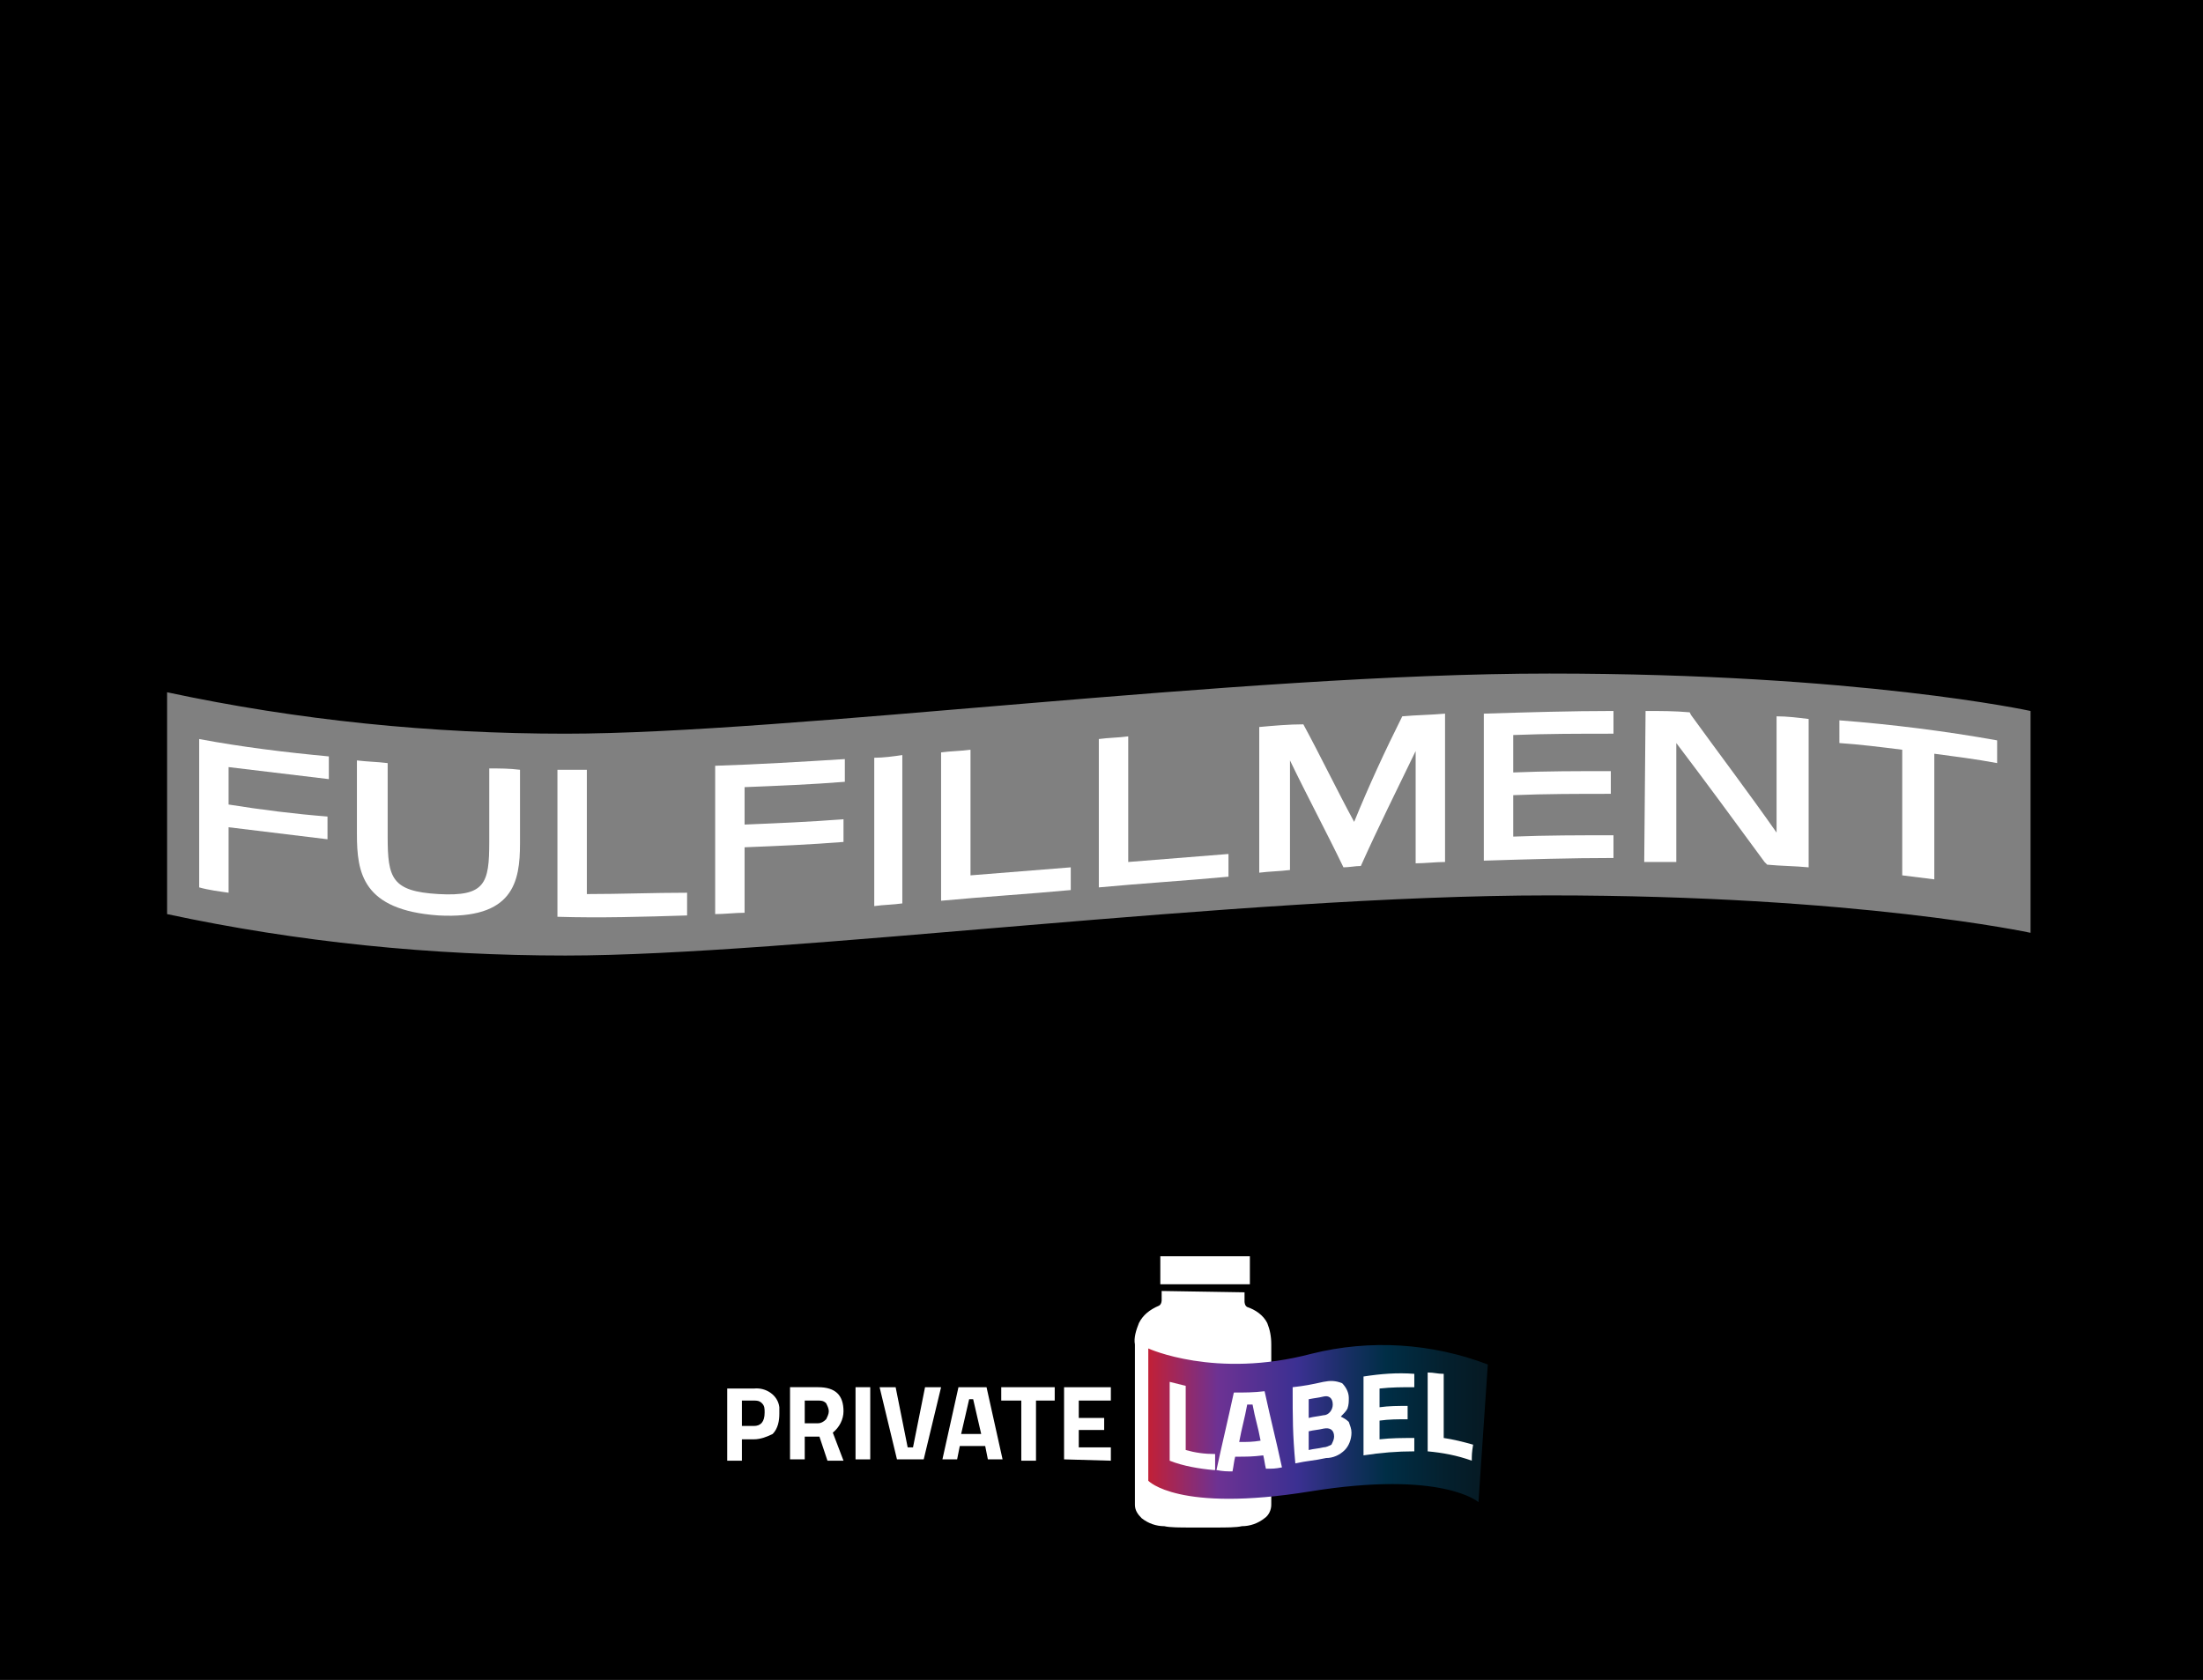 <?xml version="1.0" encoding="utf-8"?>
<!-- Generator: Adobe Illustrator 26.0.1, SVG Export Plug-In . SVG Version: 6.00 Build 0)  -->
<svg version="1.1" id="Layer_1" xmlns="http://www.w3.org/2000/svg" xmlns:xlink="http://www.w3.org/1999/xlink" x="0px" y="0px"
	 viewBox="0 0 164.8 125.7" style="enable-background:new 0 0 164.8 125.7;" xml:space="preserve">
<rect x="0" y="0" width="164.8" height="125.7" fill="#808080" stroke="none"/>
<style type="text/css">
	.st0{fill:#FFFFFF;}
	.st1{fill:url(#SVGID_1_);}
</style>
<g>
	<path d="M0,0v125.7h164.8V0H0z M151.9,69.8c0,0-12.9-2.8-36-2.8c-23.2,0-56.9,4.5-73.6,4.5c-10,0-20-1-29.8-3.1V51.8
		c9.8,2.1,19.8,3.1,29.8,3.1c16.6,0,50.4-4.5,73.6-4.5c23.2,0,36,2.8,36,2.8V69.8z"/>
	<g>
		<g>
			<path class="st0" d="M86.9,96.6l0,0.7c0,0,0,0.3-0.2,0.4C86,98,85.5,98.4,85.2,99c-0.2,0.5-0.4,1.1-0.3,1.6c0,0.5,0,12,0,12
				c0,0.4,0.2,0.7,0.5,1c0.5,0.4,1.1,0.6,1.7,0.6c0.4,0.1,1.2,0.1,2,0.1c0,0,0.5,0,0.9,0c0.4,0,0.9,0,0.9,0c0.8,0,1.6,0,2-0.1
				c0.6,0,1.2-0.2,1.7-0.6c0.3-0.2,0.5-0.6,0.5-1c0,0,0-11.5,0-12c0-0.6-0.1-1.1-0.3-1.6c-0.3-0.6-0.9-1-1.5-1.2
				c-0.2-0.1-0.2-0.4-0.2-0.4l0-0.7"/>
			<path class="st0" d="M93.1,96.1l0.4,0c0,0,0,0,0,0c0,0,0,0,0,0c0-0.1,0-0.2,0-0.3c0,0,0,0,0-0.1c0,0,0-0.1,0-0.1v-0.1l0-0.2
				l0-0.2l0-0.2l0-0.2l0-0.2l0-0.2l0-0.1v0c0-0.1,0-0.1,0-0.2c0,0,0,0,0,0l0,0l0,0l0,0l0,0l0,0l0,0l0,0l0,0c0,0,0,0,0,0l0,0
				c0,0,0,0,0,0l-5.2,0l-0.7,0l-0.8,0c0,0,0,0,0,0l0,0c0,0,0,0,0,0l0,0c0,0,0,0,0,0l0,0c0,0,0,0,0,0l0,0l0,0l0,0l0,0l0,0l0,0
				c0,0.1,0,0.1,0,0.2v0v0v0v0v0v0v0v0v0v0v0v0.1v0.1v0.1v0.1v0.1v0.1V95V95v0.1v0.1v0.1v0.1v0.1v0.1v0.1v0v0v0v0v0v0v0
				c0,0,0,0.1,0,0.1c0,0,0,0.1,0,0.1V96c0,0,0,0,0,0.1h0.4"/>
		</g>
		
			<linearGradient id="SVGID_1_" gradientUnits="userSpaceOnUse" x1="85.94" y1="21.506" x2="111.319" y2="21.506" gradientTransform="matrix(1 0 0 -1 0 128)">
			<stop  offset="0" style="stop-color:#C12037"/>
			<stop  offset="0.204" style="stop-color:#6D3293"/>
			<stop  offset="0.438" style="stop-color:#3B3092"/>
			<stop  offset="0.597" style="stop-color:#152F61"/>
			<stop  offset="0.699" style="stop-color:#002E46"/>
			<stop  offset="0.873" style="stop-color:#04202E"/>
			<stop  offset="1" style="stop-color:#061922"/>
		</linearGradient>
		<path class="st1" d="M85.9,100.9c0,0,5,2.3,12.2,0.4c4.4-1.1,9-0.8,13.2,0.8l-0.7,10.3c0,0-2.7-2.4-12.6-0.8s-12.1-0.8-12.1-0.8
			L85.9,100.9z"/>
		<g>
			<path class="st0" d="M90.8,110c-1.1-0.1-2.3-0.3-3.3-0.7v-5.9c0.4,0.1,0.8,0.2,1.2,0.3v4.8c0.7,0.2,1.4,0.3,2.2,0.3V110z"/>
			<path class="st0" d="M91,110c0.5-2.3,0.8-3.5,1.3-5.8c0.8,0,1.5,0,2.3-0.1c0.5,2.3,0.8,3.4,1.3,5.7c-0.5,0.1-0.7,0.1-1.2,0.1
				c-0.1-0.4-0.1-0.6-0.2-1c-0.8,0.1-1.2,0.1-2.1,0.1c-0.1,0.4-0.1,0.6-0.2,1.1C91.8,110.1,91.5,110.1,91,110z M93.3,105.1
				c-0.2,1.1-0.4,1.7-0.6,2.8c0.6,0,1,0,1.6-0.1c-0.2-1.1-0.4-1.6-0.6-2.7C93.5,105.1,93.5,105.1,93.3,105.1z"/>
			<path class="st0" d="M96.7,103.8c0.9-0.1,1.4-0.2,2.3-0.4c0.5-0.1,0.9-0.1,1.4,0.1c0.3,0.3,0.5,0.7,0.5,1.1c0,0.3,0,0.5-0.1,0.8
				c-0.1,0.2-0.3,0.4-0.5,0.6c0.2,0.1,0.4,0.2,0.6,0.4c0.1,0.3,0.2,0.5,0.2,0.8c0,0.5-0.2,1-0.5,1.3c-0.4,0.4-0.9,0.6-1.4,0.6
				c-0.9,0.2-1.4,0.2-2.3,0.4C96.7,107.3,96.7,106.2,96.7,103.8z M99,104.5c-0.4,0.1-0.6,0.1-1.1,0.2v1.4c0.4-0.1,0.6-0.1,1.1-0.2
				c0.4,0,0.7-0.4,0.7-0.8c0,0,0,0,0,0C99.7,104.6,99.4,104.4,99,104.5z M99,106.9c-0.4,0.1-0.7,0.1-1.1,0.2v1.4
				c0.4-0.1,0.7-0.1,1.1-0.2c0.2,0,0.4-0.1,0.6-0.2c0.1-0.2,0.2-0.4,0.2-0.6C99.8,107,99.5,106.8,99,106.9z"/>
			<path class="st0" d="M102,108.9c0-2.3,0-3.5,0-5.9c1.3-0.2,2.5-0.3,3.8-0.2c0,0.4,0,0.6,0,1c-0.9,0-1.7,0-2.6,0.1v1.4
				c0.7-0.1,1.4-0.1,2.1-0.1v1c-0.7,0-1.4,0-2.1,0.1v1.4c0.9-0.1,1.7-0.1,2.6-0.1c0,0.4,0,0.6,0,1
				C104.5,108.6,103.3,108.7,102,108.9z"/>
			<path class="st0" d="M110.1,109.3c-1.1-0.4-2.2-0.6-3.3-0.7c0-2.3,0-3.5,0-5.9c0.5,0,0.7,0.1,1.2,0.1c0,1.9,0,2.9,0,4.8
				c0.7,0.1,1.5,0.3,2.2,0.5C110.1,108.7,110.1,108.9,110.1,109.3z"/>
		</g>
		<g>
			<path class="st0" d="M56.4,107.7h-0.9v1.6h-1.1v-5.4h2c0.9-0.1,1.8,0.5,1.9,1.4c0,0.2,0,0.3,0,0.5c0,0.5-0.1,1.1-0.5,1.5
				C57.4,107.5,56.9,107.7,56.4,107.7z M55.5,106.7h0.9c0.5,0,0.8-0.3,0.8-1c0-0.3,0-0.5-0.2-0.7c-0.2-0.2-0.4-0.2-0.6-0.2h-0.9
				V106.7z"/>
			<path class="st0" d="M60.2,107.4v1.8h-1.1v-5.4h2.1c1.3,0,1.9,0.6,1.9,1.8c0,0.6-0.3,1.2-0.8,1.6l0.8,2.1h-1.2l-0.6-1.8H60.2z
				 M61.8,106.2c0.1-0.2,0.2-0.4,0.2-0.6c0-0.2-0.1-0.4-0.2-0.6c-0.2-0.2-0.4-0.2-0.6-0.2h-1v1.7h1
				C61.4,106.5,61.6,106.4,61.8,106.2L61.8,106.2z"/>
			<path class="st0" d="M64,109.2v-5.4h1.1v5.4H64z"/>
			<path class="st0" d="M69.2,103.8h1.2l-1.3,5.4h-2l-1.3-5.4H67l0.9,4.5h0.4L69.2,103.8z"/>
			<path class="st0" d="M70.5,109.2l1.2-5.4h2.1l1.2,5.4h-1.1l-0.2-1h-1.9l-0.2,1H70.5z M72.5,104.7l-0.6,2.6h1.5l-0.6-2.6H72.5z"/>
			<path class="st0" d="M74.9,104.8v-1h4v1h-1.4v4.5h-1.1v-4.5H74.9z"/>
			<path class="st0" d="M79.6,109.2v-5.4h3.5v1h-2.4v1.3h1.9v0.9h-1.9v1.3h2.4v1L79.6,109.2z"/>
		</g>
	</g>
	<g>
		<path class="st0" d="M14.9,55.3c3.2,0.6,6.5,1,9.7,1.3c0,0.6,0,1.1,0,1.7c-2.5-0.3-5-0.6-7.5-0.9c0,0.9,0,1.9,0,2.8
			c2.5,0.4,4.9,0.7,7.4,0.9v1.7c-2.5-0.3-4.9-0.6-7.4-0.9c0,1.6,0,3.2,0,4.9c-0.7-0.1-1.5-0.2-2.2-0.4C14.9,62.7,14.9,59,14.9,55.3z
			"/>
		<path class="st0" d="M36.6,57.5c0.8,0,1.5,0,2.3,0.1c0,1.8,0,3.7,0,5.5c0,2.9-0.5,5.7-6.1,5.4c-5.7-0.4-6.1-3.2-6.1-6.1v-5.5
			c0.8,0.1,1.5,0.1,2.3,0.2v5.5c0,3.1,0.3,4.1,3.8,4.3c3.5,0.2,3.8-0.8,3.8-3.9L36.6,57.5z"/>
		<path class="st0" d="M43.9,66.9c2.5,0,5-0.1,7.5-0.1c0,0.6,0,1.1,0,1.7c-3.2,0.1-6.5,0.2-9.7,0.1V57.6c0.7,0,1.5,0,2.2,0V66.9z"/>
		<path class="st0" d="M53.5,57.3c3.2-0.1,6.5-0.3,9.7-0.5v1.7c-2.5,0.2-5,0.3-7.5,0.4c0,0.9,0,1.9,0,2.8c2.4-0.1,4.9-0.2,7.4-0.4
			c0,0.6,0,1.1,0,1.7c-2.5,0.2-4.9,0.3-7.4,0.4c0,1.6,0,3.2,0,4.9c-0.7,0-1.5,0.1-2.2,0.1L53.5,57.3z"/>
		<path class="st0" d="M65.4,56.7c0.7,0,1.4-0.1,2.1-0.2v11.1c-0.7,0.1-1.4,0.1-2.1,0.2V56.7z"/>
		<path class="st0" d="M72.6,65.5c2.5-0.2,5-0.4,7.5-0.6c0,0.6,0,1.1,0,1.7c-3.2,0.3-6.5,0.5-9.7,0.8V56.3c0.7-0.1,1.5-0.1,2.2-0.2
			V65.5z"/>
		<path class="st0" d="M84.4,64.5c2.5-0.2,5-0.4,7.5-0.6v1.7c-3.2,0.3-6.5,0.5-9.7,0.8c0-3.7,0-7.4,0-11.1c0.7-0.1,1.5-0.1,2.2-0.2
			V64.5z"/>
		<path class="st0" d="M104.9,53.6c1.1-0.1,2.1-0.1,3.2-0.2v11.1c-0.7,0-1.5,0.1-2.2,0.1v-8.4c-1.4,2.9-2.8,5.7-4.1,8.6
			c-0.4,0-0.9,0.1-1.3,0.1c-1.3-2.7-2.7-5.3-4-8v8.2c-0.8,0.1-1.5,0.1-2.3,0.2V54.4c1.1-0.1,2.2-0.2,3.3-0.2
			c1.3,2.4,2.5,4.9,3.8,7.3C102.4,58.8,103.6,56.2,104.9,53.6z"/>
		<path class="st0" d="M111,53.4c3.2-0.1,6.5-0.2,9.7-0.2c0,0.6,0,1.1,0,1.7c-2.5,0-5,0-7.5,0.1v2.8c2.4-0.1,4.9-0.1,7.3-0.1v1.7
			c-2.4,0-4.9,0-7.3,0.1v3.1c2.5-0.1,5-0.1,7.5-0.1c0,0.6,0,1.1,0,1.7c-3.2,0-6.5,0.1-9.7,0.2V53.4z"/>
		<path class="st0" d="M123.1,53.2c1.1,0,2.2,0,3.3,0.1l0.1,0.2c2.1,2.9,4.3,5.8,6.4,8.8c0-2.9,0-5.8,0-8.7c0.8,0,1.6,0.1,2.4,0.2
			c0,3.7,0,7.4,0,11.1c-1-0.1-2.1-0.1-3.1-0.2l-0.2-0.2c-2.2-3-4.4-6-6.6-8.9v8.9c-0.8,0-1.6,0-2.4,0L123.1,53.2z"/>
		<path class="st0" d="M137.6,53.9c3.9,0.3,7.9,0.8,11.8,1.5v1.7c-1.6-0.3-3.2-0.5-4.7-0.7c0,3.1,0,6.2,0,9.4
			c-0.8-0.1-1.6-0.2-2.4-0.3c0-3.1,0-6.2,0-9.4c-1.6-0.2-3.2-0.4-4.7-0.5L137.6,53.9z"/>
	</g>
</g>
</svg>
